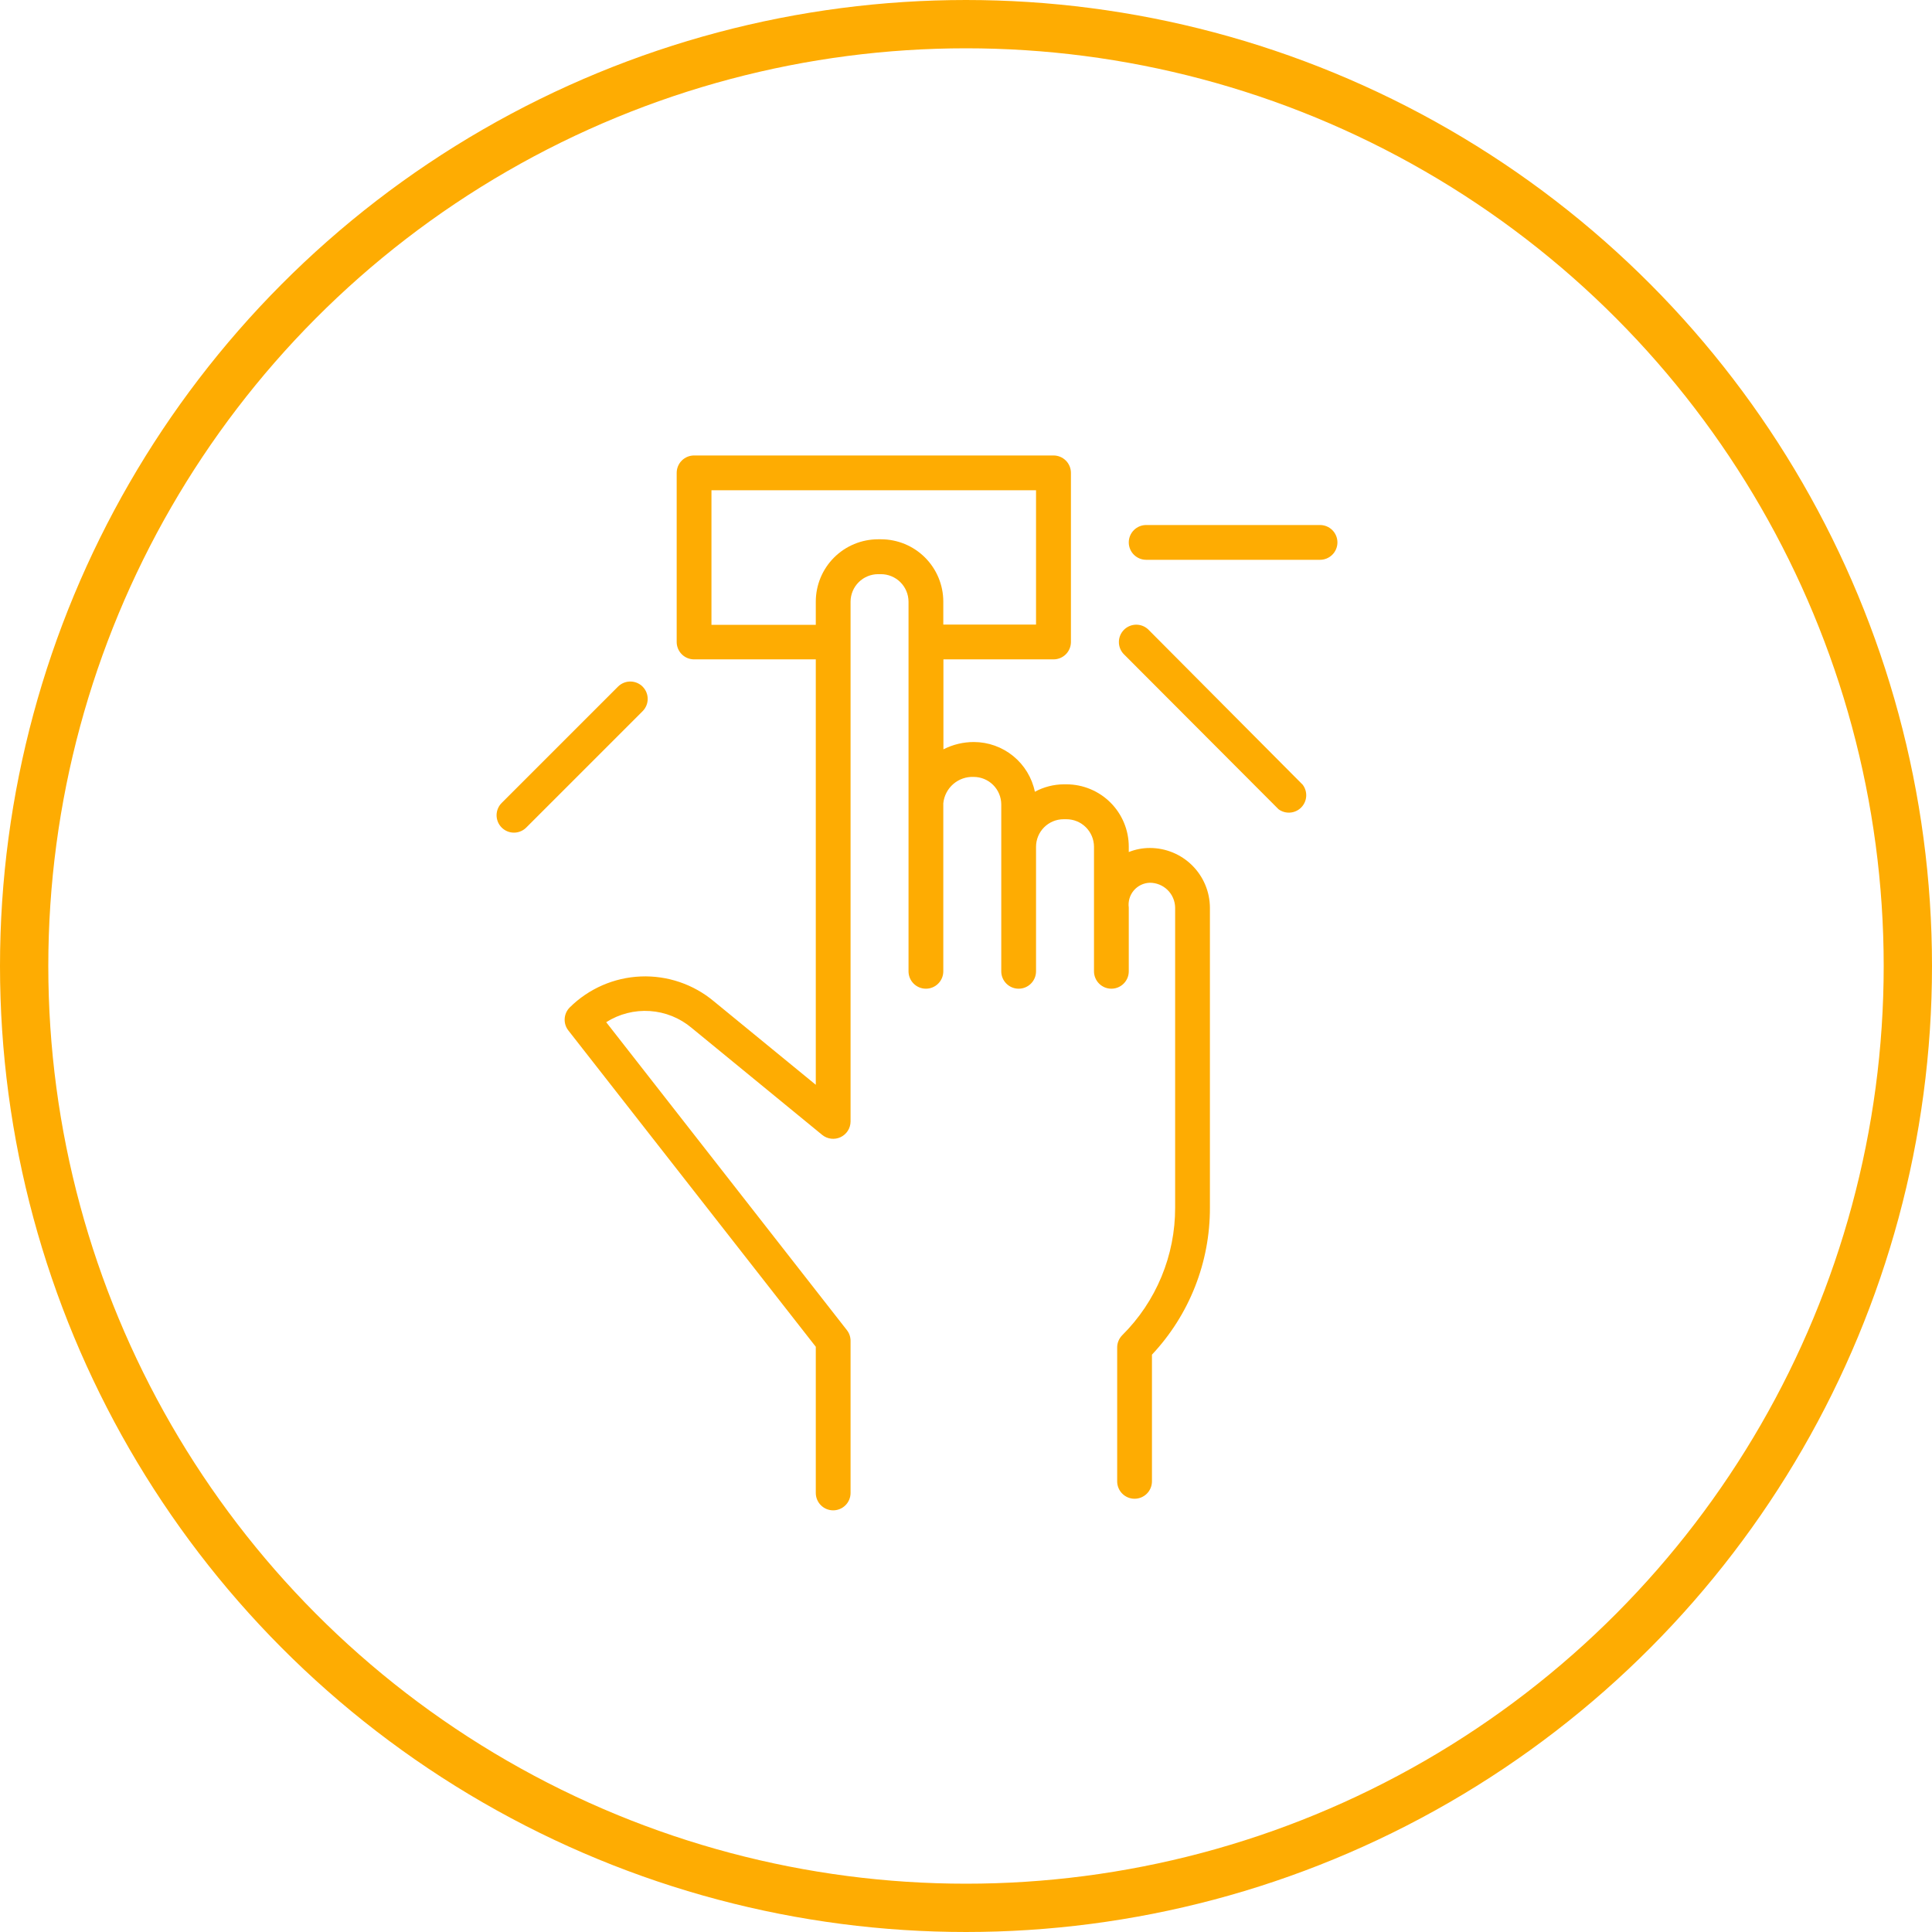 <?xml version="1.0" encoding="UTF-8"?> <svg xmlns="http://www.w3.org/2000/svg" width="160" height="160" viewBox="0 0 160 160" fill="none"> <path d="M95.227 70.226C94.629 70.225 94.036 70.34 93.48 70.562V70.11C93.478 68.744 92.933 67.434 91.967 66.468C91.001 65.502 89.691 64.958 88.325 64.955H88.085C87.253 64.962 86.435 65.173 85.704 65.57C85.464 64.407 84.83 63.364 83.911 62.614C82.991 61.864 81.841 61.453 80.654 61.451C79.777 61.45 78.912 61.658 78.13 62.056V54.606H87.25C87.632 54.606 87.998 54.455 88.268 54.185C88.538 53.915 88.69 53.548 88.69 53.166V39.16C88.69 38.97 88.652 38.782 88.579 38.607C88.506 38.431 88.399 38.272 88.264 38.138C88.13 38.005 87.97 37.899 87.794 37.827C87.618 37.755 87.43 37.719 87.24 37.72H57.48C57.098 37.72 56.732 37.872 56.462 38.142C56.192 38.412 56.04 38.778 56.04 39.16V53.166C56.04 53.548 56.192 53.915 56.462 54.185C56.732 54.455 57.098 54.606 57.48 54.606H67.56V89.838L59.122 82.926C57.428 81.509 55.266 80.775 53.059 80.867C50.852 80.959 48.759 81.872 47.189 83.426C46.936 83.675 46.785 84.009 46.764 84.364C46.742 84.718 46.853 85.068 47.074 85.346L67.56 111.534V123.64C67.56 124.022 67.712 124.388 67.982 124.658C68.252 124.928 68.618 125.08 69 125.08C69.382 125.08 69.748 124.928 70.018 124.658C70.288 124.388 70.44 124.022 70.44 123.64V111.035C70.439 110.715 70.331 110.404 70.133 110.152L50.203 84.654C51.279 83.969 52.545 83.646 53.818 83.73C55.09 83.815 56.303 84.303 57.278 85.125L68.088 93.986C68.298 94.158 68.553 94.267 68.823 94.3C69.092 94.334 69.366 94.29 69.612 94.175C69.858 94.059 70.066 93.877 70.213 93.648C70.359 93.419 70.438 93.153 70.44 92.882V49.826C70.442 49.223 70.683 48.646 71.109 48.22C71.535 47.793 72.113 47.553 72.715 47.55H72.955C73.559 47.55 74.139 47.79 74.567 48.216C74.996 48.643 75.237 49.221 75.24 49.826V80.44C75.24 80.822 75.392 81.188 75.662 81.458C75.932 81.728 76.298 81.88 76.68 81.88C77.062 81.88 77.428 81.728 77.698 81.458C77.968 81.188 78.12 80.822 78.12 80.44V66.52C78.183 65.903 78.48 65.334 78.949 64.928C79.419 64.523 80.025 64.313 80.645 64.341C81.248 64.343 81.825 64.584 82.251 65.01C82.677 65.436 82.918 66.013 82.92 66.616V69.88C82.92 69.88 82.92 69.957 82.92 69.995C82.92 70.034 82.92 70.072 82.92 70.11V80.44C82.92 80.822 83.072 81.188 83.342 81.458C83.612 81.728 83.978 81.88 84.36 81.88C84.742 81.88 85.108 81.728 85.378 81.458C85.648 81.188 85.8 80.822 85.8 80.44V70.12C85.802 69.517 86.043 68.94 86.469 68.514C86.895 68.088 87.473 67.847 88.075 67.845H88.315C88.919 67.845 89.499 68.084 89.927 68.511C90.356 68.937 90.597 69.516 90.6 70.12V80.44C90.6 80.822 90.752 81.188 91.022 81.458C91.292 81.728 91.658 81.88 92.04 81.88C92.422 81.88 92.788 81.728 93.058 81.458C93.328 81.188 93.48 80.822 93.48 80.44V75.16C93.446 74.908 93.466 74.652 93.538 74.408C93.609 74.164 93.731 73.938 93.896 73.744C94.061 73.55 94.265 73.393 94.494 73.283C94.723 73.173 94.973 73.113 95.227 73.106C95.776 73.106 96.302 73.321 96.694 73.705C97.085 74.089 97.31 74.612 97.32 75.16V100.014C97.324 101.976 96.939 103.92 96.188 105.732C95.437 107.545 94.334 109.191 92.942 110.574C92.803 110.714 92.693 110.88 92.621 111.063C92.548 111.247 92.514 111.443 92.52 111.64V122.68C92.52 123.062 92.672 123.428 92.942 123.698C93.212 123.968 93.578 124.12 93.96 124.12C94.342 124.12 94.708 123.968 94.978 123.698C95.248 123.428 95.4 123.062 95.4 122.68V112.187C98.496 108.892 100.213 104.536 100.2 100.014V75.16C100.19 73.848 99.662 72.593 98.73 71.668C97.799 70.744 96.54 70.226 95.227 70.226V70.226ZM72.965 44.661H72.725C71.355 44.661 70.041 45.205 69.073 46.173C68.104 47.142 67.56 48.456 67.56 49.826V51.746H58.92V40.6H85.8V51.726H78.12V49.806C78.115 48.442 77.57 47.134 76.604 46.17C75.638 45.206 74.33 44.663 72.965 44.661V44.661Z" fill="#FEAC02"></path> <path d="M109.32 43.48H94.92C94.538 43.48 94.172 43.632 93.902 43.902C93.632 44.172 93.48 44.538 93.48 44.92C93.48 45.302 93.632 45.668 93.902 45.938C94.172 46.208 94.538 46.36 94.92 46.36H109.32C109.702 46.36 110.068 46.208 110.338 45.938C110.608 45.668 110.76 45.302 110.76 44.92C110.76 44.538 110.608 44.172 110.338 43.902C110.068 43.632 109.702 43.48 109.32 43.48Z" fill="#FEAC02"></path> <path d="M95.083 52.12C94.81 51.866 94.449 51.727 94.076 51.734C93.703 51.74 93.347 51.892 93.083 52.155C92.819 52.419 92.668 52.775 92.662 53.148C92.655 53.521 92.794 53.882 93.048 54.155L105.883 67.019C106.162 67.225 106.506 67.323 106.852 67.295C107.198 67.267 107.522 67.115 107.764 66.868C108.007 66.62 108.153 66.293 108.174 65.948C108.195 65.601 108.091 65.259 107.88 64.984L95.083 52.12Z" fill="#FEAC02"></path> <path d="M53.218 56.862C52.948 56.593 52.582 56.441 52.2 56.441C51.818 56.441 51.452 56.593 51.182 56.862L41.582 66.462C41.441 66.594 41.327 66.753 41.249 66.93C41.17 67.106 41.128 67.297 41.124 67.49C41.121 67.684 41.157 67.876 41.229 68.055C41.301 68.234 41.409 68.397 41.546 68.534C41.683 68.671 41.846 68.779 42.025 68.851C42.204 68.924 42.396 68.959 42.59 68.956C42.783 68.952 42.974 68.91 43.15 68.831C43.327 68.753 43.486 68.639 43.618 68.498L53.218 58.898C53.487 58.628 53.639 58.262 53.639 57.88C53.639 57.498 53.487 57.132 53.218 56.862Z" fill="#FEAC02"></path> <circle cx="80" cy="80" r="78" stroke="#FEAC02" stroke-width="4"></circle> </svg> 